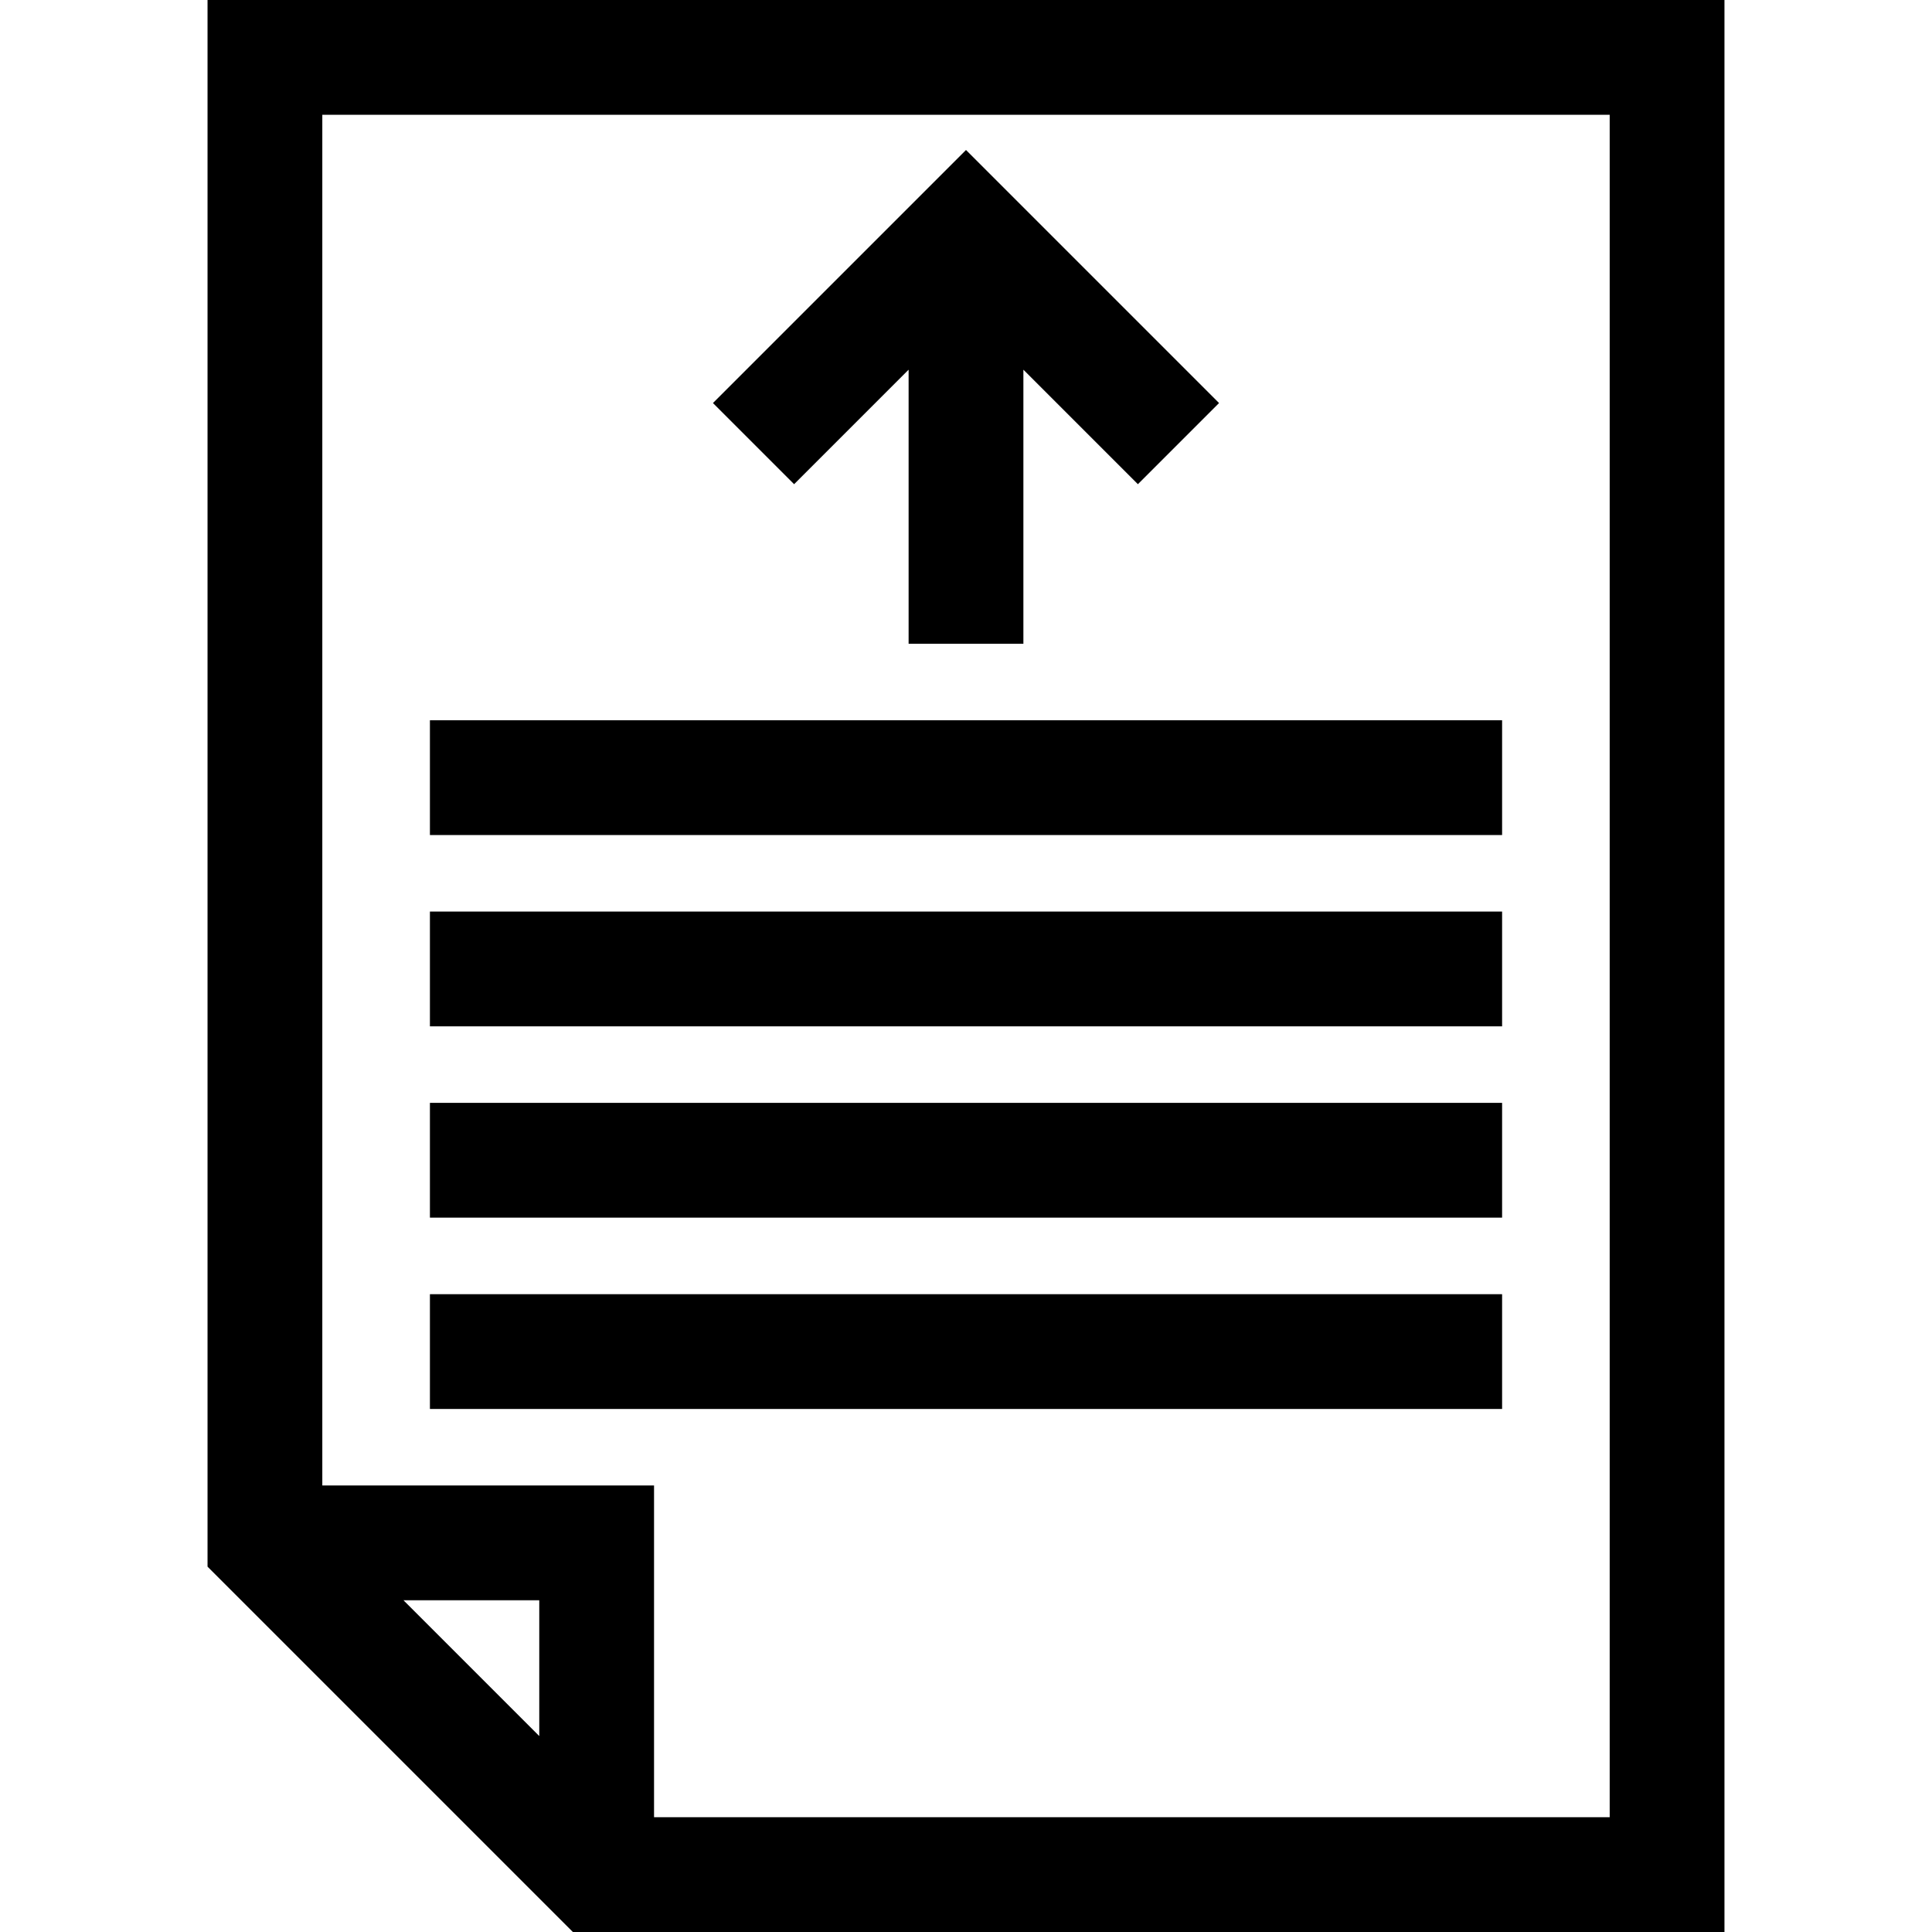 <?xml version="1.0" encoding="iso-8859-1"?>
<!-- Uploaded to: SVG Repo, www.svgrepo.com, Generator: SVG Repo Mixer Tools -->
<svg fill="#000000" version="1.1" id="Layer_1" xmlns="http://www.w3.org/2000/svg" xmlns:xlink="http://www.w3.org/1999/xlink" 
	 viewBox="0 0 511.999 511.999" xml:space="preserve">
<g>
	<g>
		<path d="M54.998,0v415.177l96.821,96.822h305.181V0H54.998z M142.91,460.074l-35.986-35.986h35.986V460.074z M426.583,481.583
			H173.328v-87.912H85.416V30.417h341.168V481.583z"/>
	</g>
</g>
<g>
	<g>
		<rect x="113.933" y="292.269" width="284.137" height="30.417"/>
	</g>
</g>
<g>
	<g>
		<rect x="113.933" y="342.974" width="284.137" height="30.417"/>
	</g>
</g>
<g>
	<g>
		<rect x="113.933" y="241.574" width="284.137" height="30.417"/>
	</g>
</g>
<g>
	<g>
		<rect x="113.933" y="190.878" width="284.137" height="30.417"/>
	</g>
</g>
<g>
	<g>
		<polygon points="256,39.748 188.939,106.81 210.447,128.318 240.791,97.973 240.791,170.596 271.208,170.596 271.208,97.973 
			301.553,128.318 323.061,106.81 		"/>
	</g>
</g>
</svg>